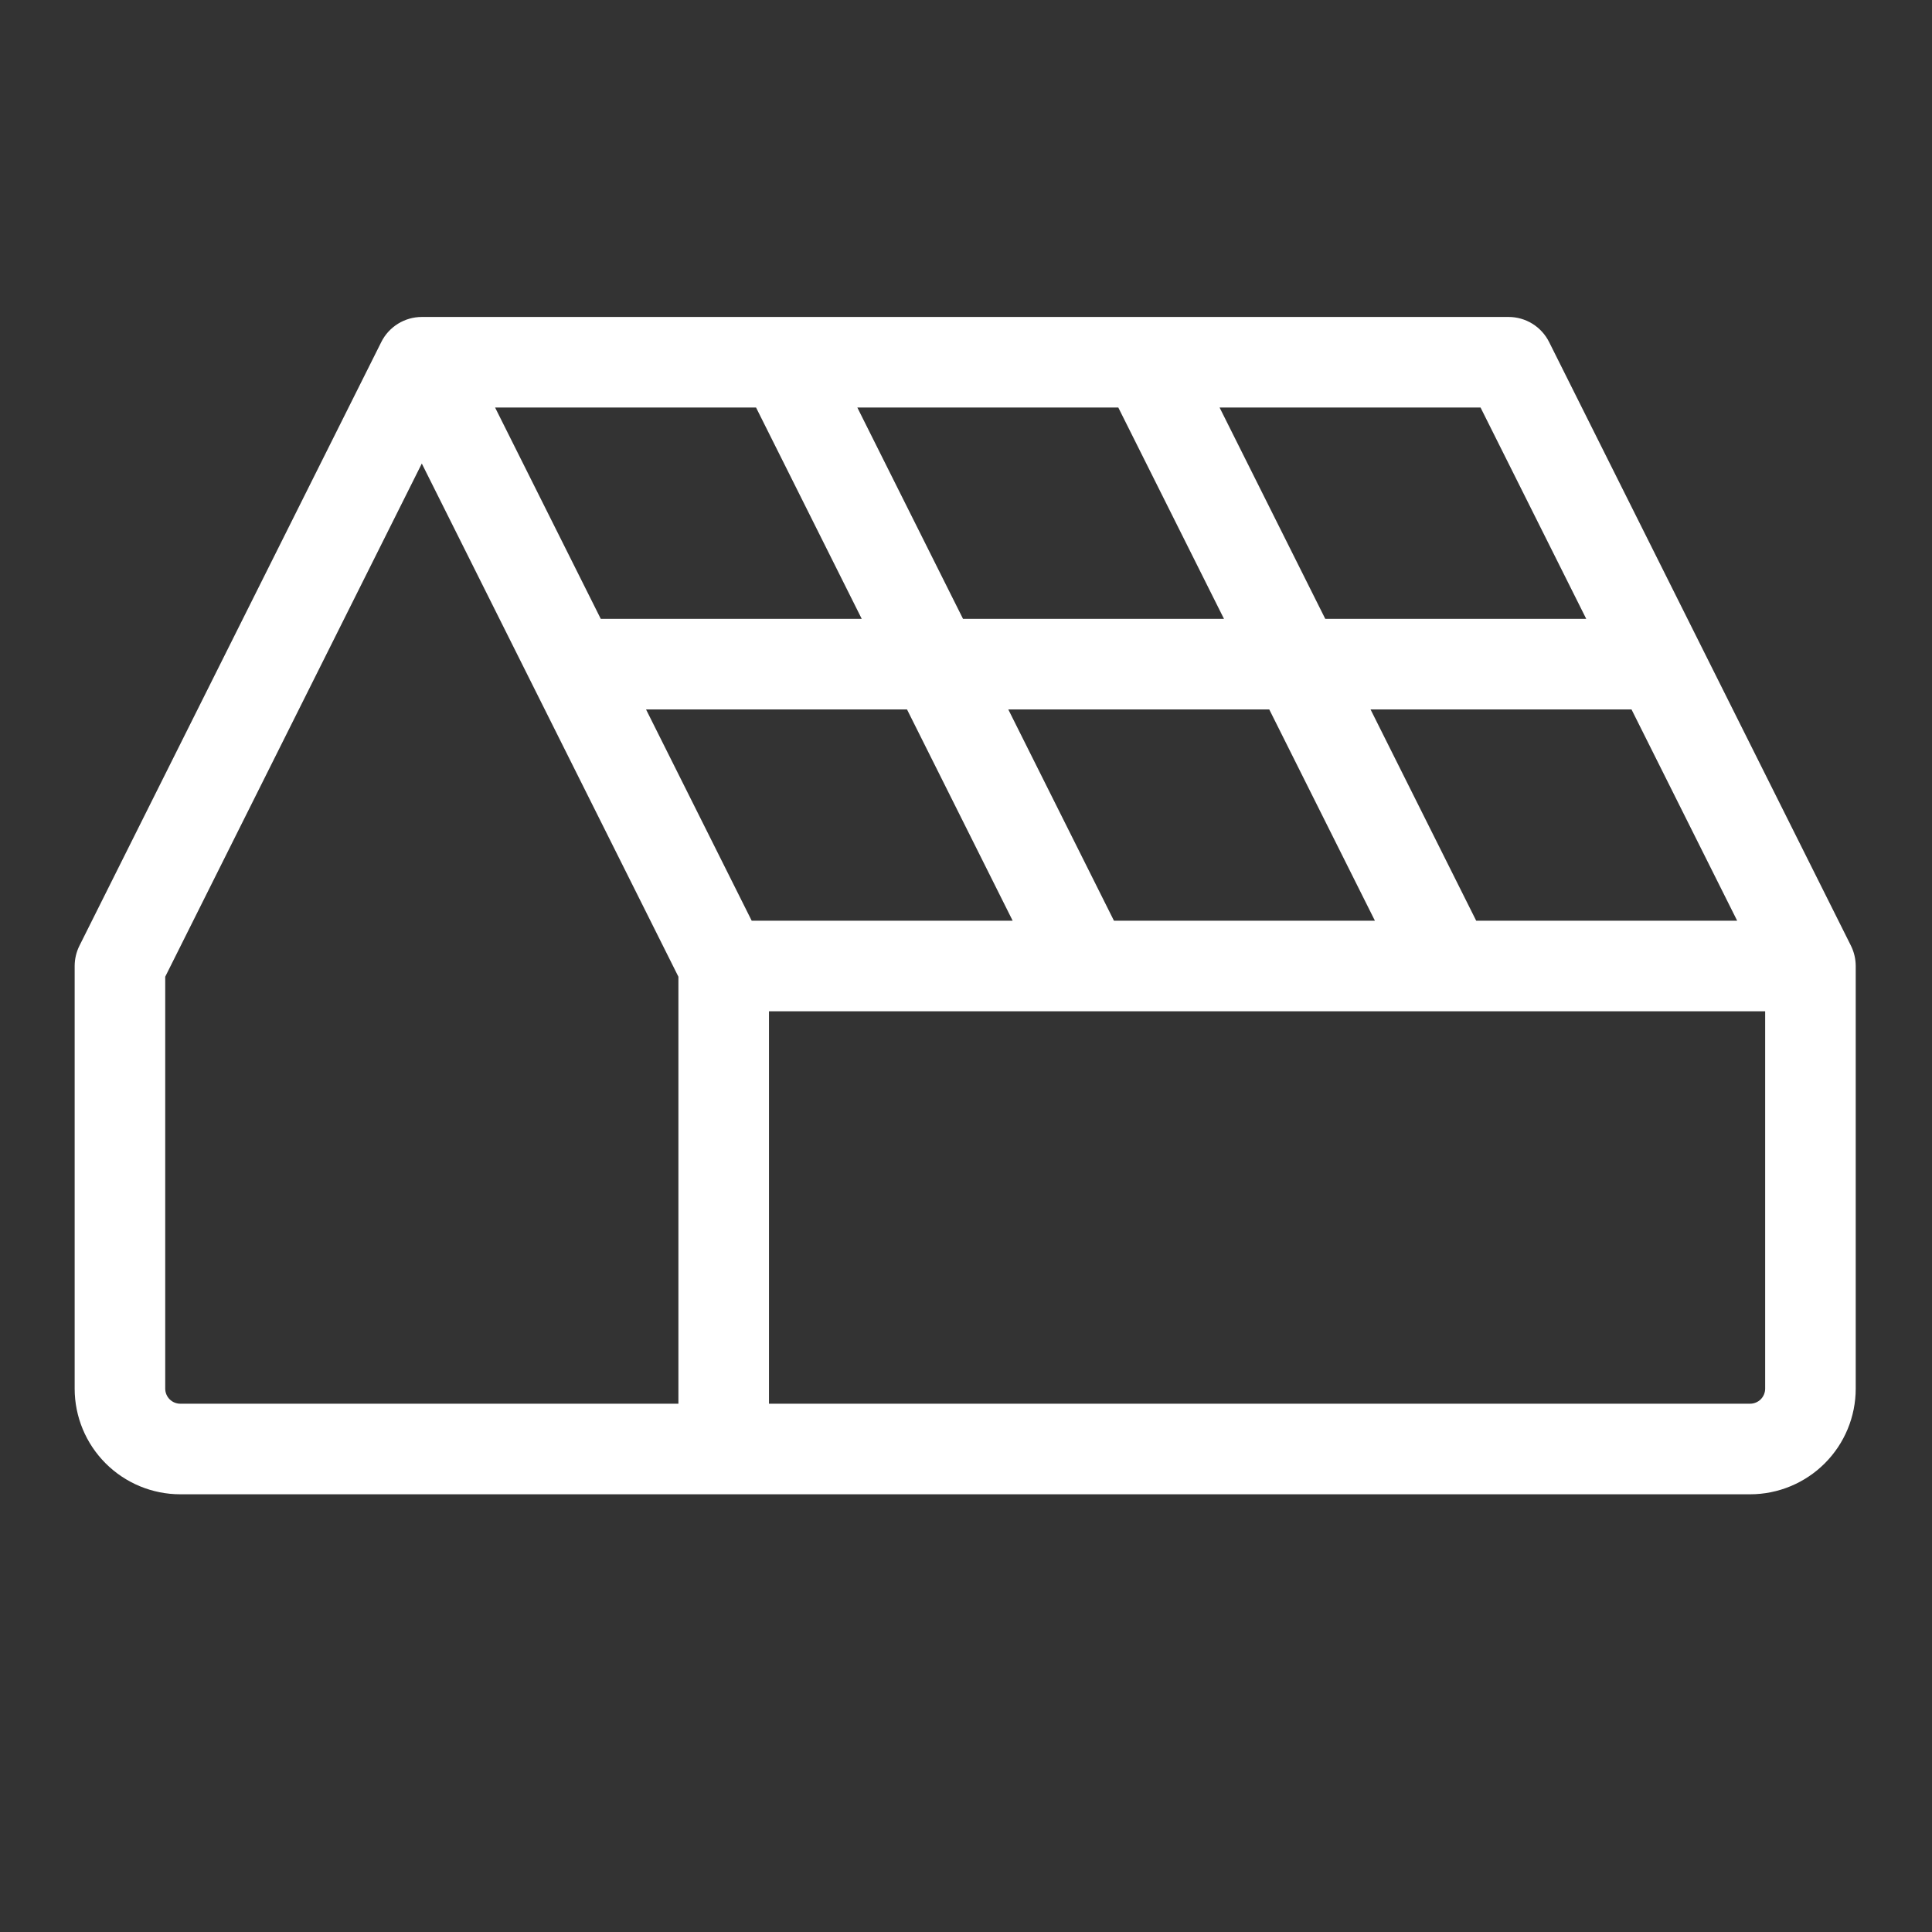 <?xml version="1.0" encoding="UTF-8"?> <svg xmlns="http://www.w3.org/2000/svg" width="104" height="104" viewBox="0 0 104 104" fill="none"><rect x="0" y="0" width="104" height="104" fill="#333333" stroke="none"/><path d="M99.638 50.911L83.388 18.411C83.186 18.006 82.874 17.665 82.489 17.427C82.104 17.189 81.66 17.062 81.207 17.062H22.706C22.253 17.062 21.809 17.189 21.424 17.427C21.039 17.665 20.727 18.006 20.525 18.411L4.275 50.911C4.107 51.25 4.02 51.622 4.019 52V74.75C4.019 76.258 4.618 77.705 5.685 78.772C6.751 79.838 8.198 80.438 9.707 80.438H94.207C95.715 80.438 97.162 79.838 98.228 78.772C99.295 77.705 99.894 76.258 99.894 74.75V52C99.893 51.622 99.806 51.25 99.638 50.911ZM40.464 49.562L34.776 38.188H48.824L54.512 49.562H40.464ZM40.699 21.938L46.387 33.312H32.339L26.651 21.938H40.699ZM60.199 21.938L65.887 33.312H51.839L46.151 21.938H60.199ZM59.964 49.562L54.276 38.188H68.324L74.012 49.562H59.964ZM79.464 49.562L73.776 38.188H87.824L93.512 49.562H79.464ZM85.387 33.312H71.339L65.651 21.938H79.699L85.387 33.312ZM8.894 74.75V52.577L22.706 24.952L36.519 52.577V75.562H9.707C9.491 75.562 9.284 75.477 9.132 75.325C8.98 75.172 8.894 74.966 8.894 74.75ZM94.207 75.562H41.394V54.438H95.019V74.75C95.019 74.966 94.933 75.172 94.781 75.325C94.629 75.477 94.422 75.562 94.207 75.562Z" fill="white"></path></svg> 